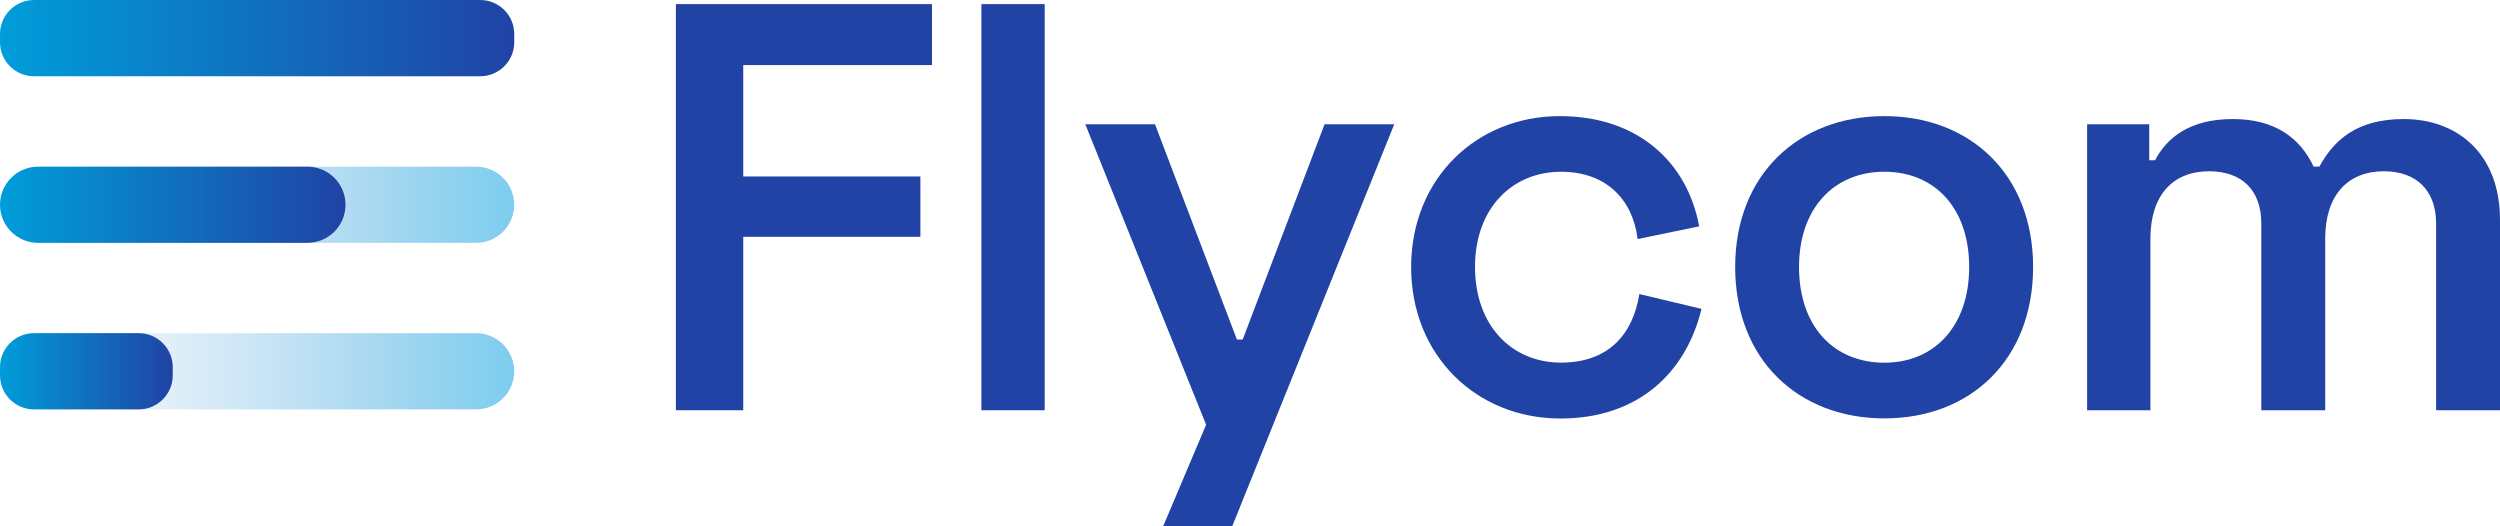 <svg width="190" height="40" viewBox="0 0 190 40" fill="none" xmlns="http://www.w3.org/2000/svg">
<g clip-path="url(#clip0_3582_6828)">
<path d="M70.831 0.314V4.946H56.487V13.411H69.95V17.997H56.487V31.18H51.367V0.314H70.831Z" fill="#2043A5"/>
<path d="M79.396 31.18H74.586V0.314H79.396V31.18Z" fill="#2043A5"/>
<path d="M105.964 9.443L93.647 40H88.398L91.665 32.28L82.484 9.443H87.78L94.004 25.802H94.445L100.667 9.443H105.964Z" fill="#2043A5"/>
<path d="M118.545 8.825C124.548 8.825 128.255 12.398 129.137 17.203L124.459 18.168C124.105 15.258 122.164 13.054 118.632 13.054C114.925 13.054 112.101 15.831 112.101 20.283C112.101 24.782 114.925 27.559 118.632 27.559C122.253 27.559 124.105 25.4 124.592 22.348L129.313 23.473C128.166 28.237 124.592 31.807 118.588 31.807C112.234 31.807 107.246 27.046 107.246 20.299C107.246 13.552 112.234 8.825 118.545 8.825Z" fill="#2043A5"/>
<path d="M143.216 8.825C149.747 8.825 154.516 13.279 154.516 20.289C154.516 27.345 149.747 31.797 143.216 31.797C136.684 31.797 131.873 27.345 131.873 20.289C131.873 13.279 136.684 8.825 143.216 8.825ZM143.216 27.565C147.012 27.565 149.658 24.788 149.658 20.289C149.658 15.79 147.012 13.052 143.216 13.052C139.376 13.052 136.727 15.837 136.727 20.289C136.727 24.824 139.376 27.565 143.216 27.565Z" fill="#2043A5"/>
<path d="M163.342 9.443V12.178H163.785C164.71 10.414 166.476 9.048 169.699 9.048C172.92 9.048 174.817 10.503 175.834 12.663H176.274C177.377 10.634 179.142 9.048 182.675 9.048C186.78 9.048 190 11.692 190 16.719V31.18H185.145V16.984C185.145 14.475 183.644 13.016 181.174 13.016C178.437 13.016 176.716 14.824 176.716 18.13V31.18H171.86V16.984C171.86 14.475 170.405 13.016 167.887 13.016C165.152 13.016 163.431 14.824 163.431 18.13V31.18H158.621V9.443H163.342Z" fill="#2043A5"/>
<path d="M39.083 3.209V2.586C39.083 1.158 37.924 0 36.495 0H2.589C1.159 0 0 1.158 0 2.586V3.209C0 4.638 1.159 5.796 2.589 5.796H36.495C37.924 5.796 39.083 4.638 39.083 3.209Z" fill="url(#paint0_linear_3582_6828)"/>
<path d="M39.081 15.561C39.081 14.793 38.776 14.057 38.233 13.514C37.689 12.971 36.952 12.666 36.184 12.666H2.898C2.129 12.666 1.392 12.971 0.849 13.514C0.305 14.057 0 14.793 0 15.561C0 16.329 0.305 17.065 0.849 17.608C1.392 18.151 2.129 18.456 2.898 18.456H36.18C36.561 18.456 36.938 18.382 37.29 18.236C37.642 18.091 37.962 17.878 38.231 17.609C38.501 17.34 38.715 17.021 38.861 16.67C39.006 16.318 39.081 15.941 39.081 15.561Z" fill="url(#paint1_linear_3582_6828)"/>
<path d="M39.081 28.217C39.081 27.449 38.776 26.713 38.233 26.17C37.689 25.627 36.952 25.322 36.184 25.322H2.898C2.129 25.322 1.392 25.627 0.849 26.17C0.305 26.713 0 27.449 0 28.217C0 28.985 0.305 29.721 0.849 30.264C1.392 30.807 2.129 31.112 2.898 31.112H36.18C36.561 31.113 36.938 31.038 37.29 30.893C37.642 30.748 37.962 30.534 38.231 30.266C38.501 29.997 38.715 29.677 38.861 29.326C39.006 28.974 39.081 28.598 39.081 28.217Z" fill="url(#paint2_linear_3582_6828)"/>
<path d="M26.258 15.561C26.258 14.793 25.953 14.057 25.409 13.514C24.866 12.971 24.128 12.666 23.36 12.666H2.898C2.129 12.666 1.392 12.971 0.849 13.514C0.305 14.057 0 14.793 0 15.561C0 16.329 0.305 17.065 0.849 17.608C1.392 18.151 2.129 18.456 2.898 18.456H23.356C23.737 18.456 24.114 18.382 24.466 18.236C24.818 18.091 25.138 17.878 25.408 17.609C25.677 17.34 25.891 17.021 26.037 16.67C26.183 16.318 26.258 15.941 26.258 15.561Z" fill="url(#paint3_linear_3582_6828)"/>
<path d="M13.129 28.529V27.905C13.129 26.477 11.97 25.319 10.54 25.319H2.589C1.159 25.319 0 26.477 0 27.905V28.529C0 29.957 1.159 31.115 2.589 31.115H10.54C11.97 31.115 13.129 29.957 13.129 28.529Z" fill="url(#paint4_linear_3582_6828)"/>
</g>
<defs>
<linearGradient id="paint0_linear_3582_6828" x1="0" y1="2.899" x2="39.083" y2="2.899" gradientUnits="userSpaceOnUse">
<stop stop-color="#009DDA"/>
<stop offset="1" stop-color="#2043A5"/>
</linearGradient>
<linearGradient id="paint1_linear_3582_6828" x1="-0.002" y1="15.557" x2="39.081" y2="15.557" gradientUnits="userSpaceOnUse">
<stop stop-color="#77B3E2" stop-opacity="0"/>
<stop offset="0.09" stop-color="#77B4E2" stop-opacity="0.04"/>
<stop offset="0.24" stop-color="#78B7E4" stop-opacity="0.15"/>
<stop offset="0.43" stop-color="#79BBE6" stop-opacity="0.32"/>
<stop offset="0.65" stop-color="#7AC2E9" stop-opacity="0.56"/>
<stop offset="0.9" stop-color="#7CCAEC" stop-opacity="0.87"/>
<stop offset="1" stop-color="#7DCDEE"/>
</linearGradient>
<linearGradient id="paint2_linear_3582_6828" x1="-0.002" y1="28.217" x2="39.081" y2="28.217" gradientUnits="userSpaceOnUse">
<stop stop-color="#77B3E2" stop-opacity="0"/>
<stop offset="0.09" stop-color="#77B4E2" stop-opacity="0.04"/>
<stop offset="0.24" stop-color="#78B7E4" stop-opacity="0.15"/>
<stop offset="0.43" stop-color="#79BBE6" stop-opacity="0.32"/>
<stop offset="0.65" stop-color="#7AC2E9" stop-opacity="0.56"/>
<stop offset="0.9" stop-color="#7CCAEC" stop-opacity="0.87"/>
<stop offset="1" stop-color="#7DCDEE"/>
</linearGradient>
<linearGradient id="paint3_linear_3582_6828" x1="-0.002" y1="15.557" x2="26.258" y2="15.557" gradientUnits="userSpaceOnUse">
<stop stop-color="#009DDA"/>
<stop offset="1" stop-color="#2043A5"/>
</linearGradient>
<linearGradient id="paint4_linear_3582_6828" x1="0" y1="28.218" x2="13.129" y2="28.218" gradientUnits="userSpaceOnUse">
<stop stop-color="#009DDA"/>
<stop offset="1" stop-color="#2043A5"/>
</linearGradient>
<clipPath id="clip0_3582_6828">
<rect width="190" height="40" fill="white"/>
</clipPath>
</defs>
</svg>
